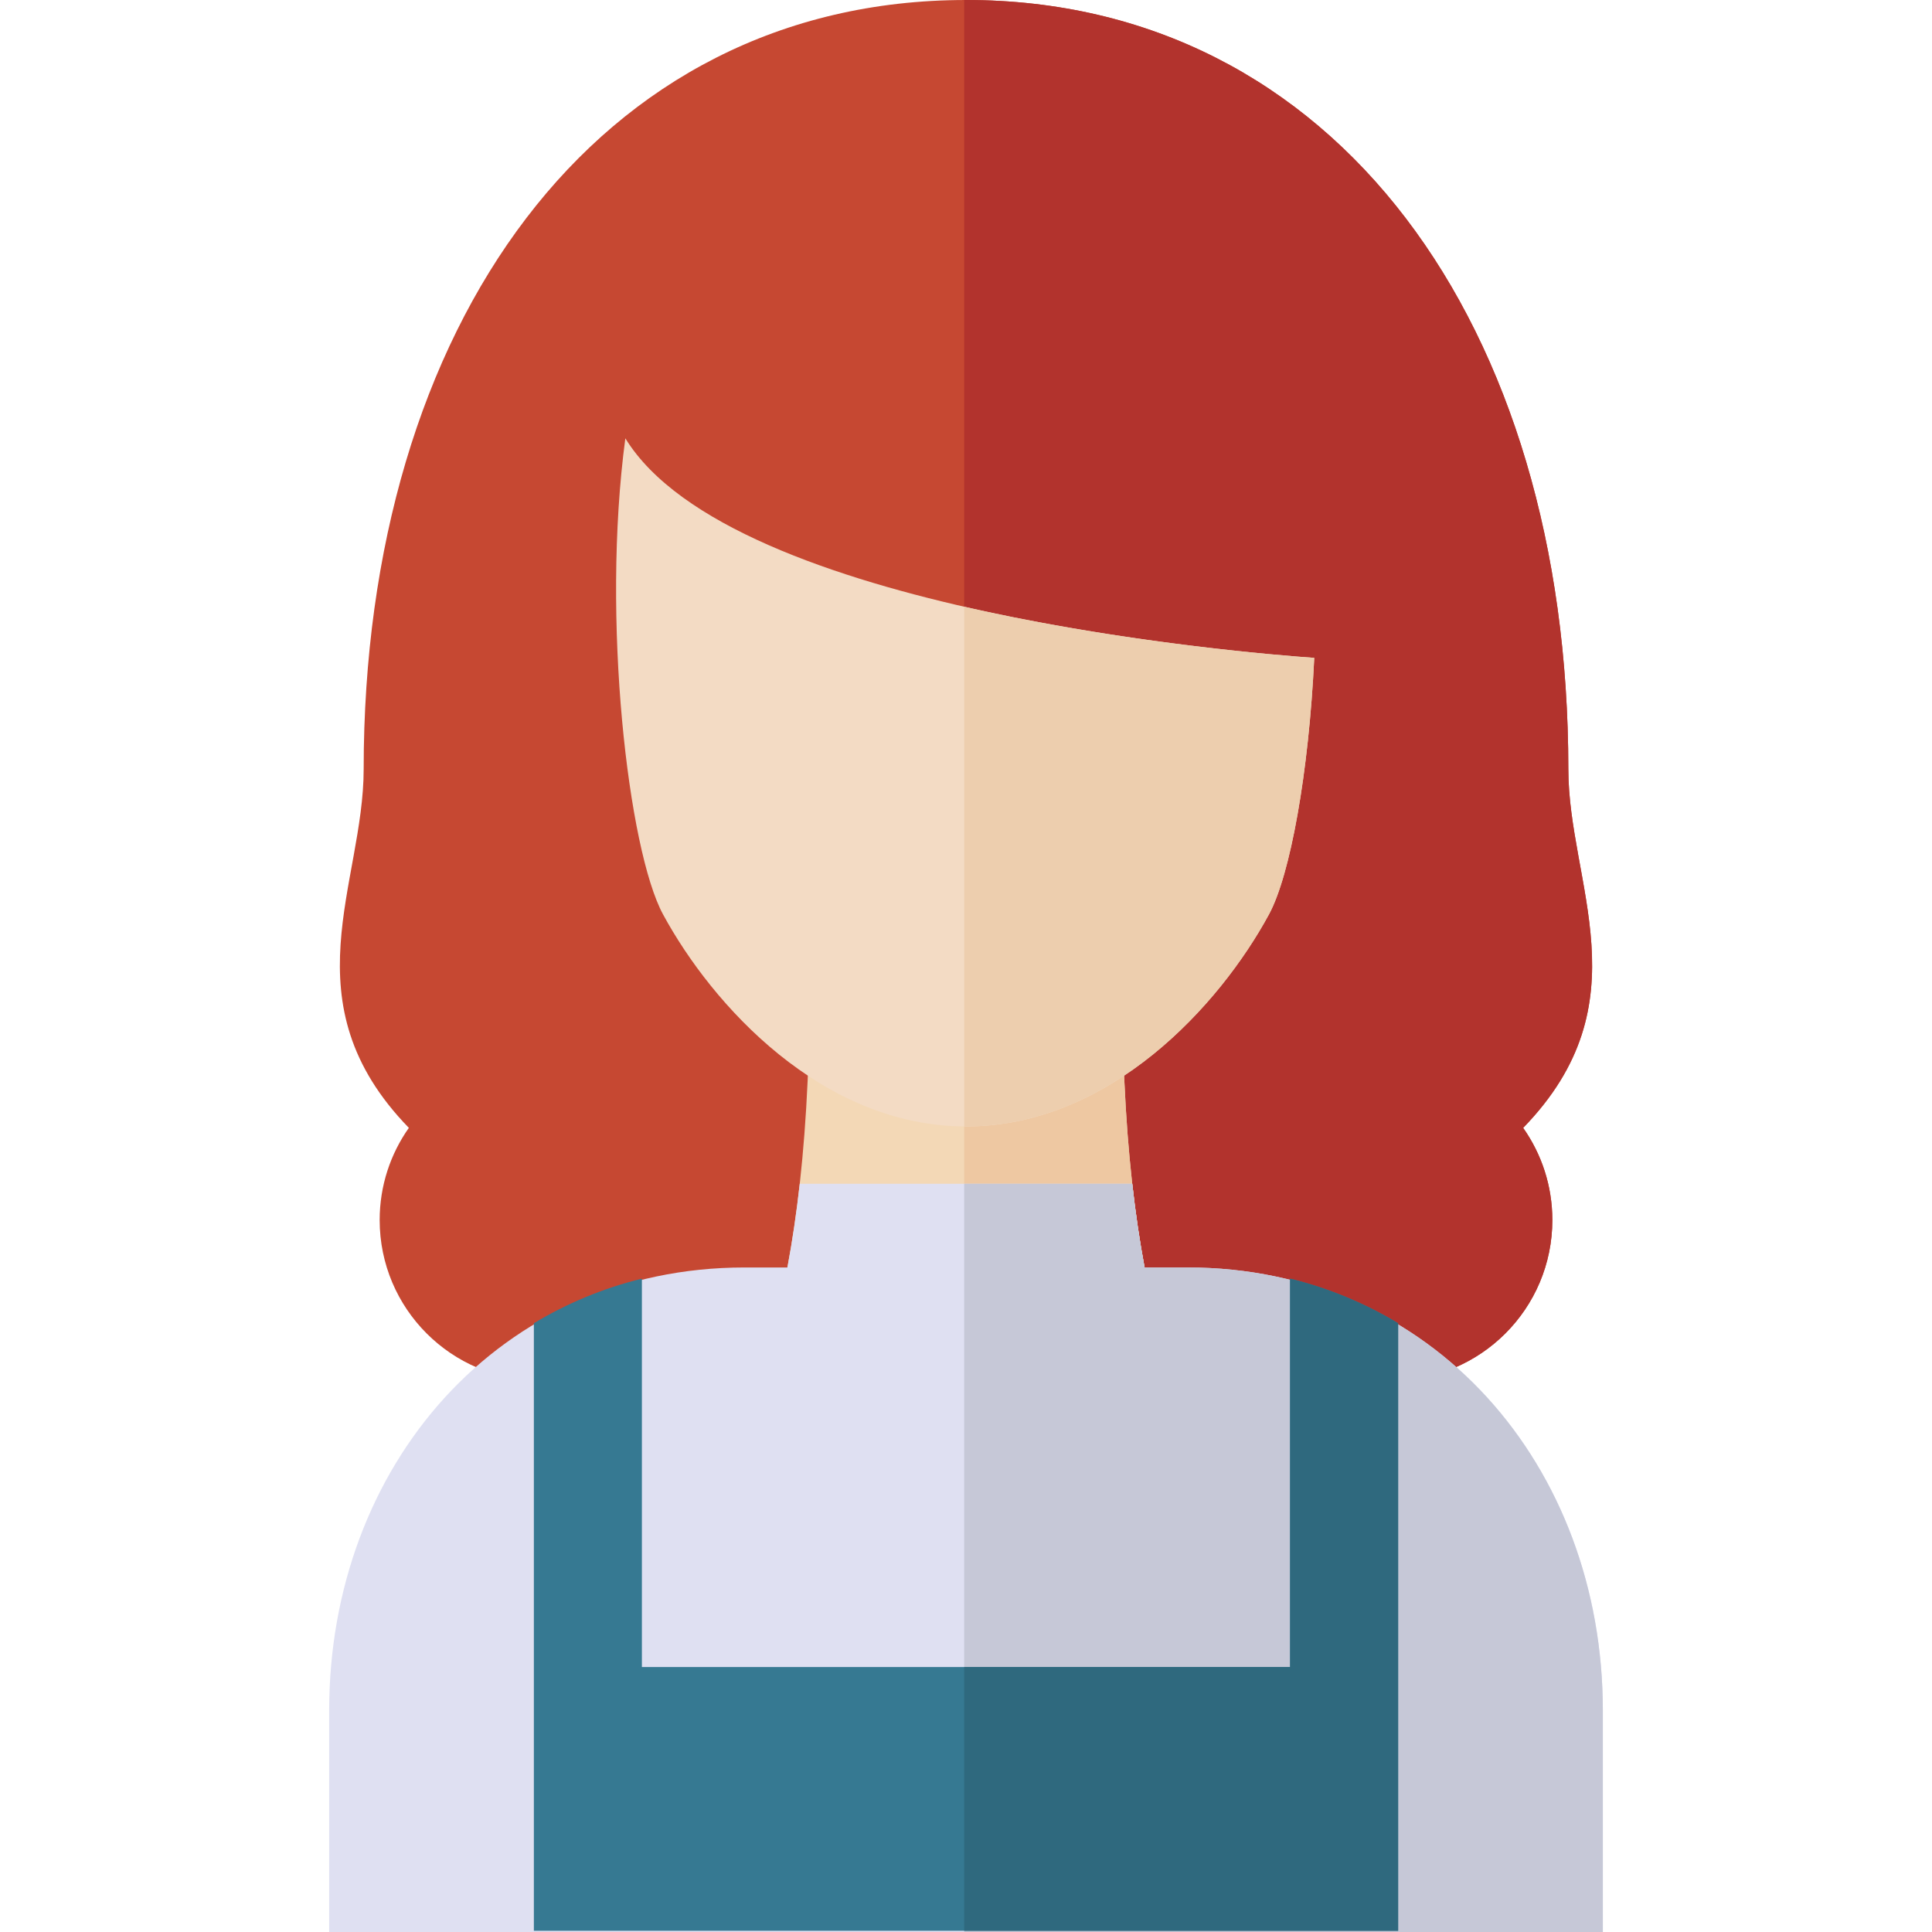 <?xml version="1.0" encoding="iso-8859-1"?>
<!-- Uploaded to: SVG Repo, www.svgrepo.com, Generator: SVG Repo Mixer Tools -->
<svg height="800px" width="800px" version="1.1" id="Layer_1" xmlns="http://www.w3.org/2000/svg" xmlns:xlink="http://www.w3.org/1999/xlink" 
	 viewBox="0 0 354.881 354.881" xml:space="preserve">
<g id="XMLID_25_">
	<g id="XMLID_47_">
		<path id="XMLID_479_" style="fill:#C64832;" d="M288.08,141.269C288.08,59.796,245.334,0,177.44,0S66.8,59.796,66.8,141.269
			c0,21.095-14.08,42.87,8.3,65.903c-3.374,4.791-5.361,10.629-5.361,16.934c0,16.268,13.188,29.456,29.456,29.456
			c3.489,0,6.833-0.61,9.939-1.723c19.56,27.308,43.932,56.972,68.307,56.972s48.747-29.664,68.307-56.972
			c3.105,1.113,6.451,1.724,9.939,1.724c16.268,0,29.456-13.188,29.456-29.456c0-6.305-1.988-12.143-5.361-16.934
			C302.16,184.139,288.08,162.364,288.08,141.269z"/>
		<path id="XMLID_483_" style="fill:#B2332D;" d="M288.08,141.269C288.08,59.796,245.334,0,177.44,0
			c-0.112,0-0.222,0.004-0.333,0.005v308.794c0.111,0.001,0.222,0.013,0.333,0.013c24.375,0,48.747-29.664,68.307-56.972
			c3.105,1.113,6.451,1.724,9.939,1.724c16.268,0,29.456-13.188,29.456-29.456c0-6.305-1.988-12.143-5.361-16.934
			C302.16,184.139,288.08,162.364,288.08,141.269z"/>
	</g>
	<g id="XMLID_44_">
		<path id="XMLID_484_" style="fill:#F3D8B6;" d="M220.629,263.333c0,0-14.458-18.417-14.458-81.376h-26.23h-5.002h-26.23
			c0,62.959-14.458,81.376-14.458,81.376c0,47.368,28.832,48.824,40.688,53.239v1.537c0,0,0.922-0.188,2.501-0.68
			c1.579,0.492,2.501,0.68,2.501,0.68v-1.537C191.797,312.157,220.629,310.7,220.629,263.333z"/>
		<path id="XMLID_486_" style="fill:#EEC8A2;" d="M206.171,181.957h-26.23h-2.834V317.53c0.11-0.033,0.216-0.065,0.333-0.101
			c1.579,0.492,2.501,0.68,2.501,0.68v-1.537c11.856-4.414,40.688-5.871,40.688-53.239
			C220.629,263.333,206.171,244.916,206.171,181.957z"/>
	</g>
	<g id="XMLID_41_">
		<path id="XMLID_487_" style="fill:#DFE0F2;" d="M218.128,232.817h-7.878c-0.851-4.52-1.63-9.618-2.273-15.377h-61.073
			c-0.643,5.759-1.423,10.857-2.273,15.377h-7.878c-44.943,0-76.29,36.433-76.29,81.376v40.688h233.955v-40.688
			C294.418,269.25,263.071,232.817,218.128,232.817z"/>
		<path id="XMLID_488_" style="fill:#C6C8D7;" d="M218.128,232.817h-7.878c-0.851-4.52-1.63-9.618-2.273-15.377h-30.87v137.44
			h117.311v-40.688C294.418,269.25,263.071,232.817,218.128,232.817z"/>
	</g>
	<g id="XMLID_38_">
		<path id="XMLID_489_" style="fill:#F3DBC4;" d="M114.867,80.513c-4.453,33.245,0.539,75.661,6.918,87.439
			c9.042,16.694,29.22,38.956,55.657,38.956c26.431,0,46.607-22.262,55.652-38.956c3.916-7.229,7.307-26.002,8.315-47.11
			C229.469,120.005,134.379,112.362,114.867,80.513z"/>
		<path id="XMLID_490_" style="fill:#EDCEAE;" d="M177.107,111.447V206.9c0.112,0.001,0.222,0.009,0.335,0.009
			c26.431,0,46.607-22.262,55.652-38.956c3.916-7.229,7.307-26.002,8.315-47.11C235.201,120.407,206.178,118.109,177.107,111.447z"
			/>
	</g>
	<g id="XMLID_26_">
		<path id="XMLID_35_" style="fill:#367992;" d="M256.817,354.658V243.063c-6.043-3.641-12.69-6.43-19.844-8.196v71.339H117.907
			v-71.339c-7.154,1.766-13.802,4.554-19.844,8.196v111.594L256.817,354.658L256.817,354.658z"/>
		<path id="XMLID_32_" style="fill:#2F697E;" d="M236.973,234.868v71.339h-59.866v48.451h79.71V243.063
			C250.775,239.422,244.127,236.634,236.973,234.868z"/>
	</g>
</g>
</svg>
